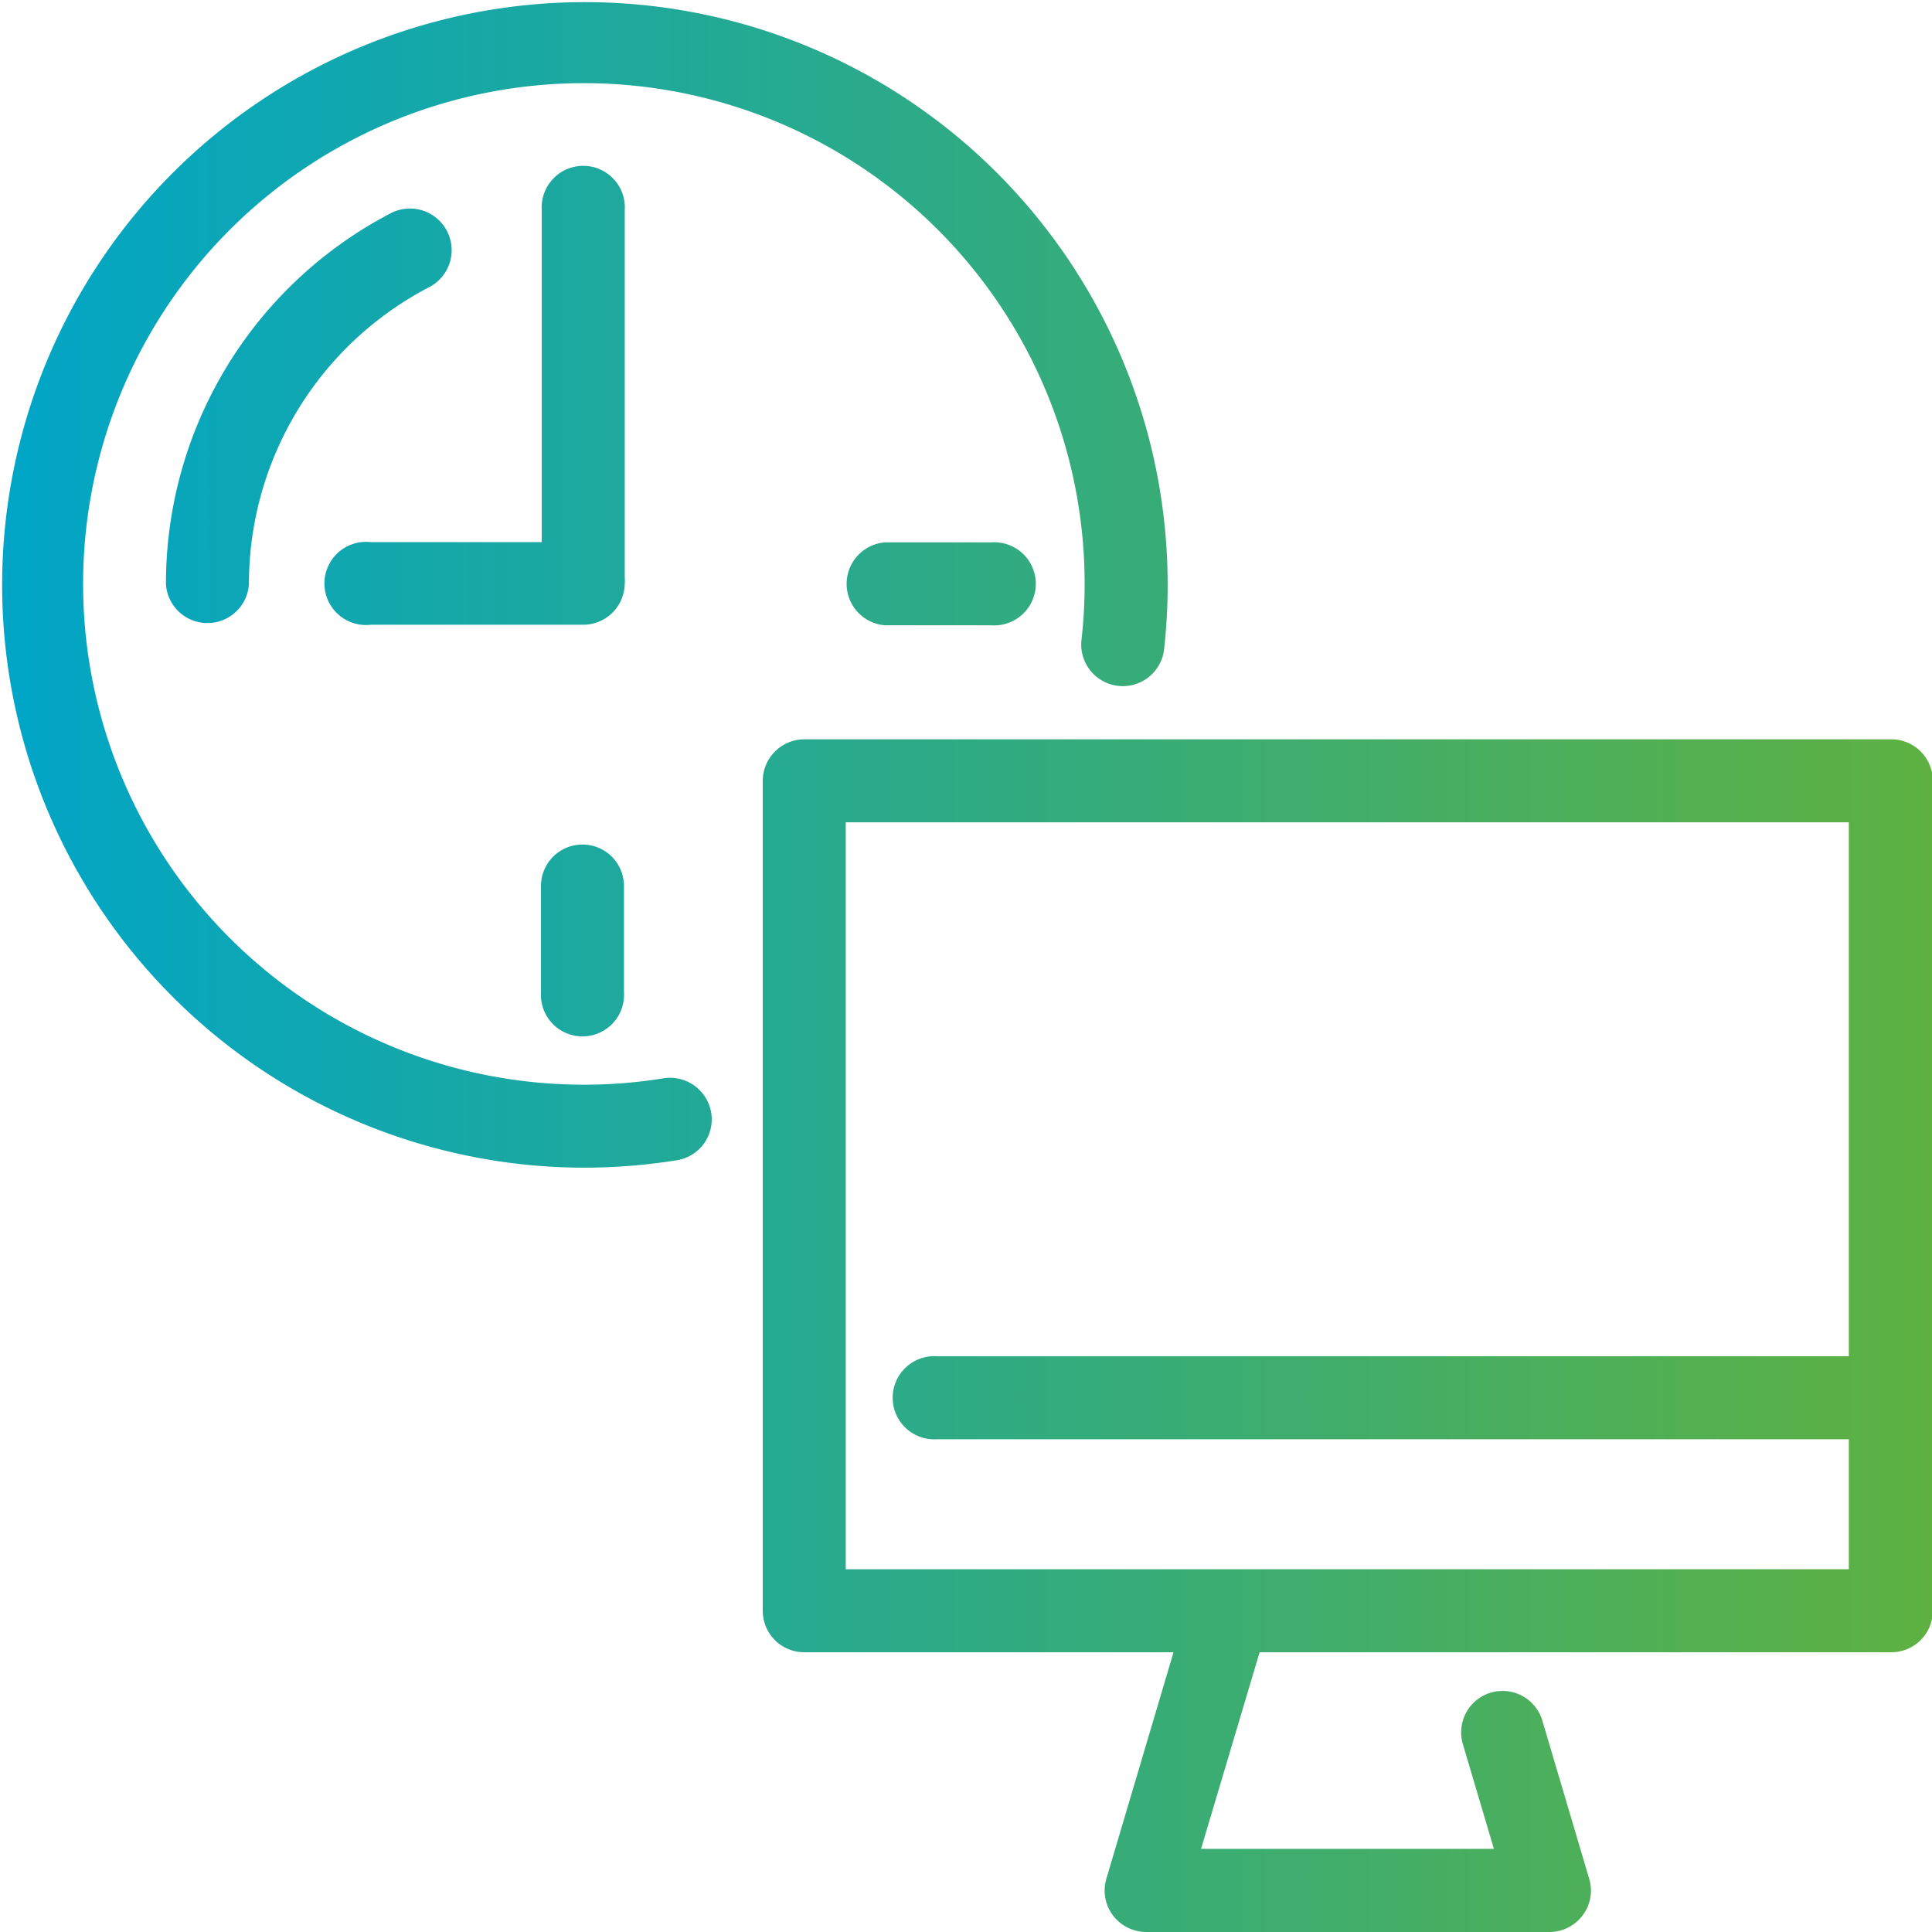 <svg xmlns="http://www.w3.org/2000/svg" xmlns:xlink="http://www.w3.org/1999/xlink" viewBox="0 0 98.96 98.96"><defs><style>.cls-1{fill:url(#Unbenannter_Verlauf_36);}</style><linearGradient id="Unbenannter_Verlauf_36" y1="49.48" x2="98.96" y2="49.48" gradientUnits="userSpaceOnUse"><stop offset="0" stop-color="#00a5c7"/><stop offset="1" stop-color="#5eb141"/></linearGradient></defs><g id="Ebene_2" data-name="Ebene 2"><g id="research_acitivities" data-name="research acitivities"><path class="cls-1" d="M36.43,57a2.12,2.12,0,0,1-1.76,2.43,30.35,30.35,0,0,1-4.76.38A29.85,29.85,0,1,1,59.62,33.32a2.13,2.13,0,0,1-4.23-.49A25.65,25.65,0,1,0,29.91,55.56,25.23,25.23,0,0,0,34,55.23,2.14,2.14,0,0,1,36.43,57ZM22,14.7a2.13,2.13,0,0,0-2-3.77,21.39,21.39,0,0,0-11.5,19,2.13,2.13,0,0,0,4.25,0A17.14,17.14,0,0,1,22,14.7ZM32,29.58V10.77a2.13,2.13,0,1,0-4.25,0v17H19A2.13,2.13,0,1,0,19,32H29.87A2.13,2.13,0,0,0,32,29.91,1.66,1.66,0,0,0,32,29.58Zm13.35-1.8a2.13,2.13,0,0,0,0,4.25h5.43a2.13,2.13,0,1,0,0-4.25ZM29.84,43.26a2.12,2.12,0,0,0-2.13,2.12v5.43a2.13,2.13,0,1,0,4.25,0V45.38A2.12,2.12,0,0,0,29.84,43.26ZM99,71.63V82.51a2.12,2.12,0,0,1-2.12,2.12H64.52l-3,10.07h15l-1.59-5.36A2.12,2.12,0,1,1,79,88.13l2.4,8.1a2.09,2.09,0,0,1-.33,1.87,2.12,2.12,0,0,1-1.7.86H58.68A2.15,2.15,0,0,1,57,98.1a2.12,2.12,0,0,1-.33-1.87l3.44-11.6H41.2a2.12,2.12,0,0,1-2.13-2.12V40a2.13,2.13,0,0,1,2.13-2.13H96.83A2.12,2.12,0,0,1,99,40V71.56s0,0,0,0S99,71.62,99,71.63ZM94.7,80.38V73.72H48a2.13,2.13,0,1,1,0-4.25H94.7V42.12H43.32V80.38H94.7Z"/></g></g></svg>
